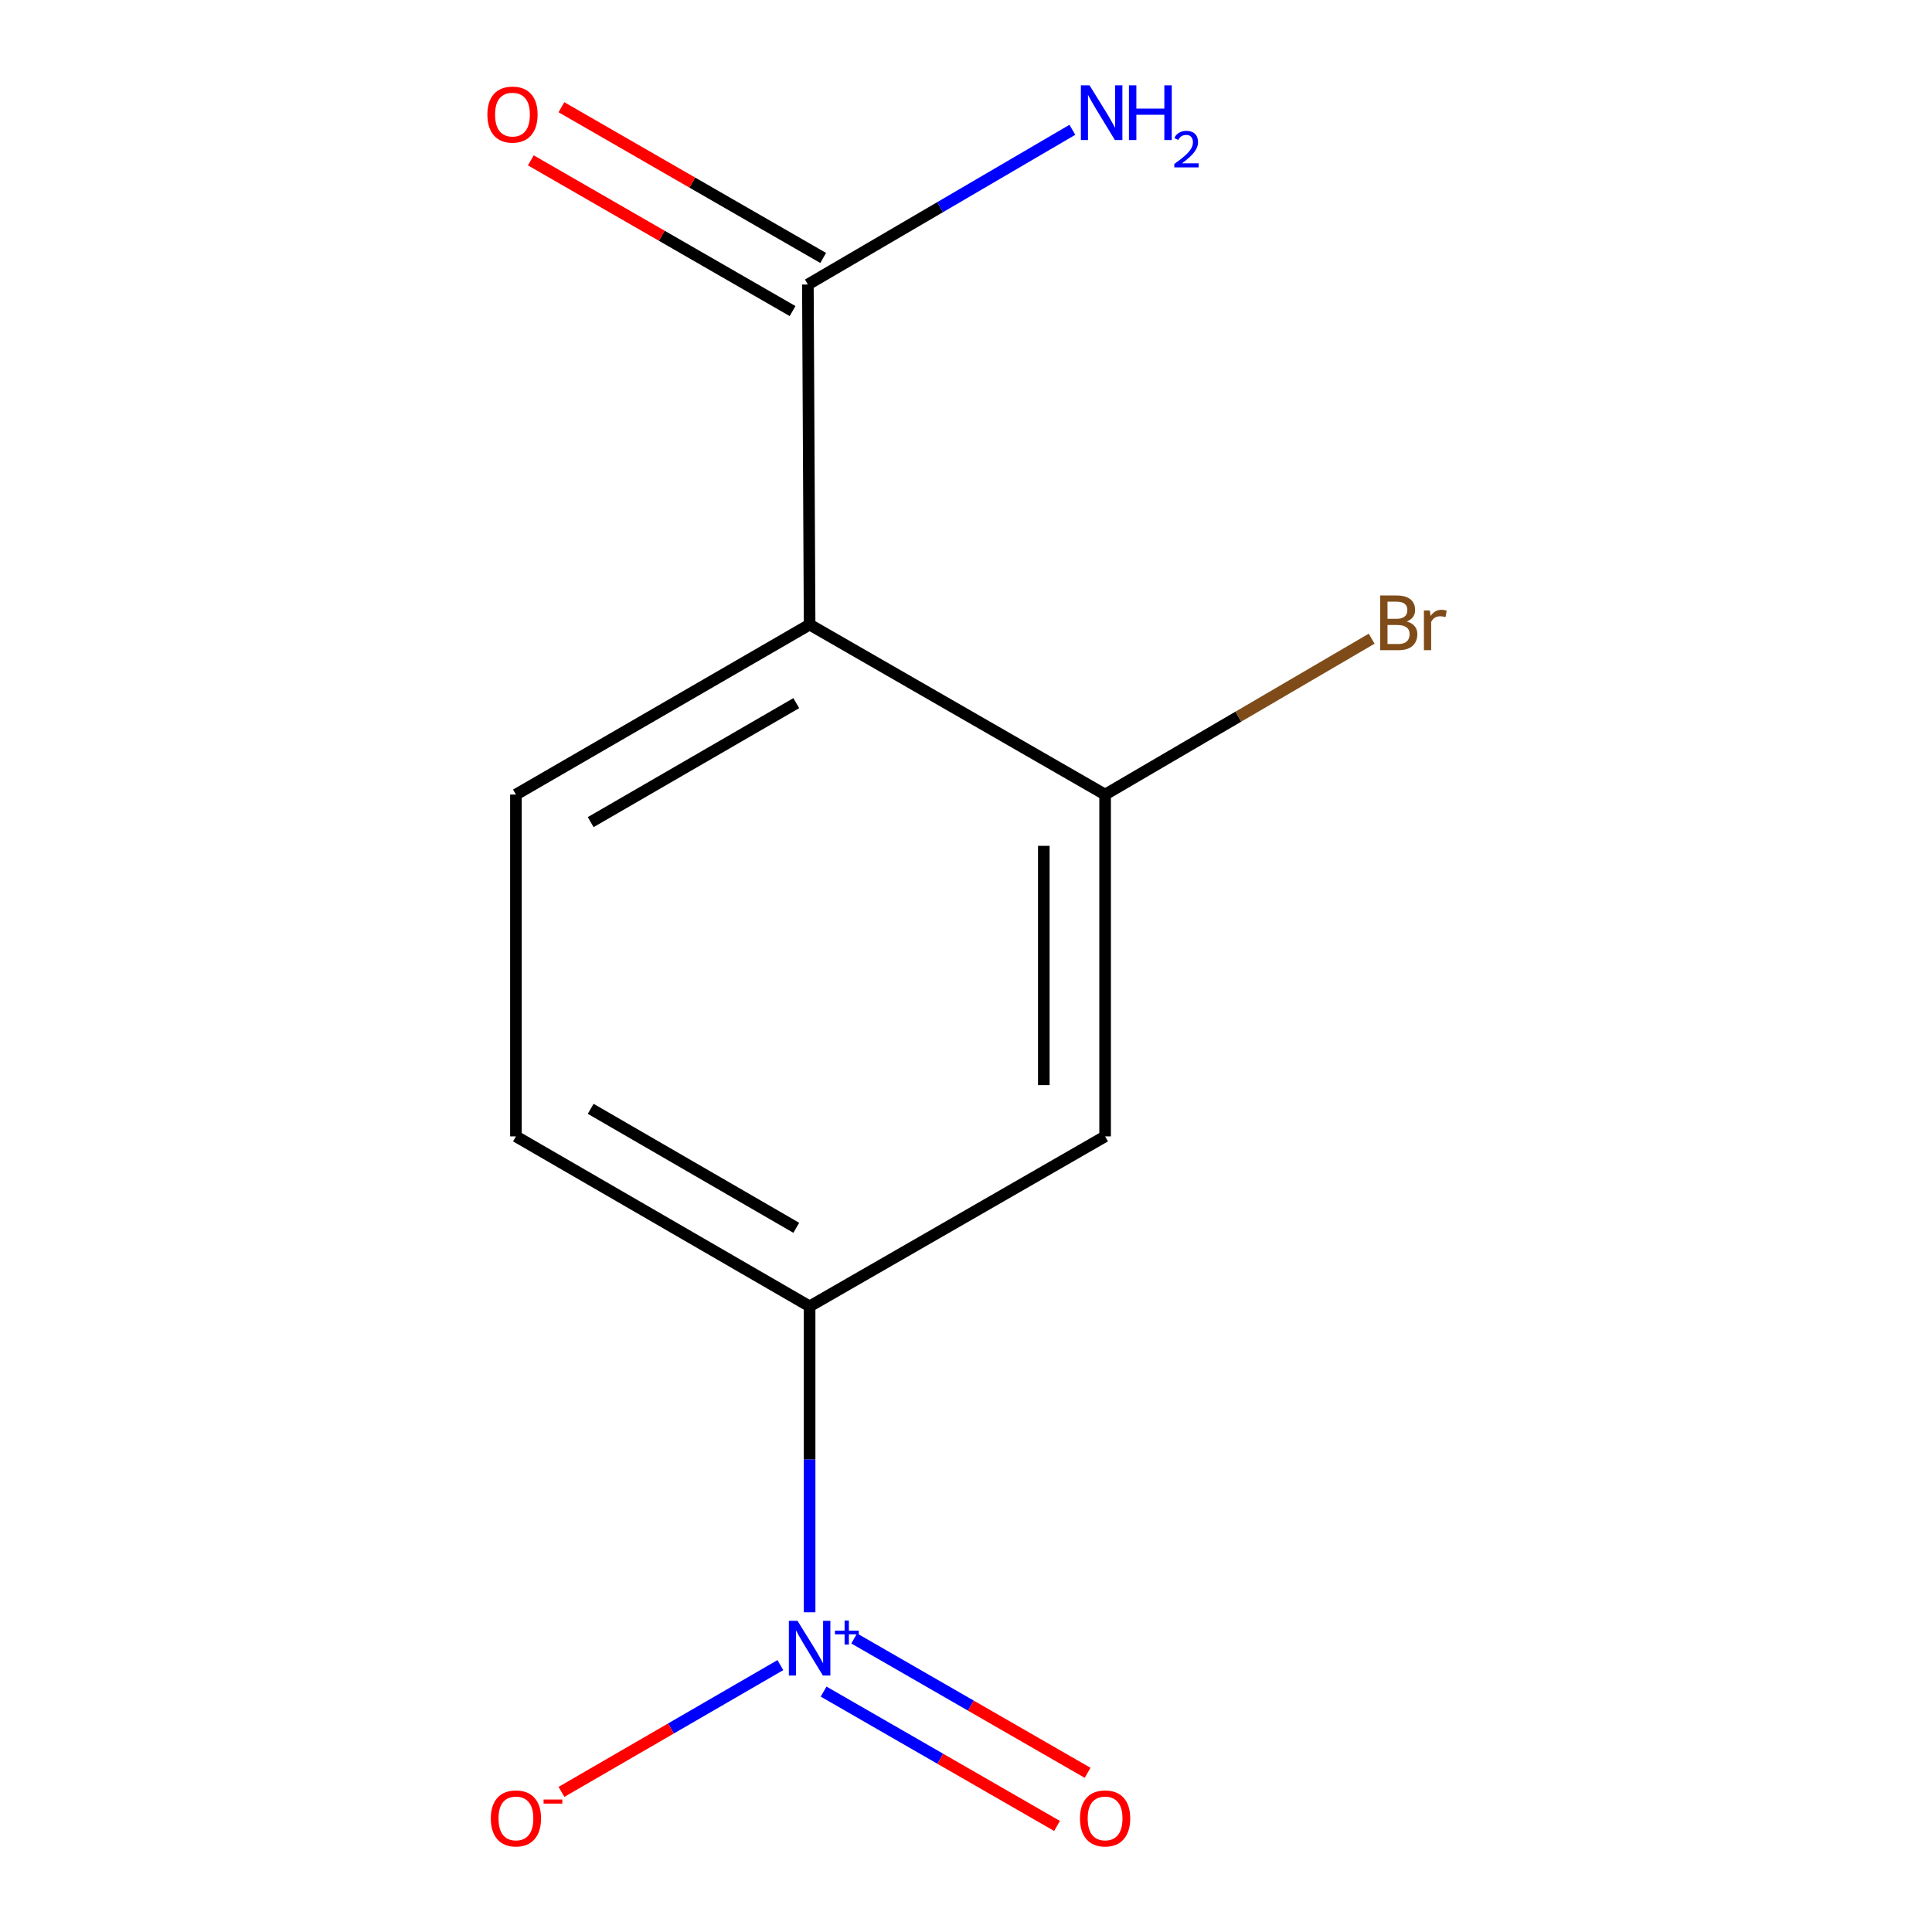 <?xml version='1.0' encoding='iso-8859-1'?>
<svg version='1.1' baseProfile='full'
              xmlns='http://www.w3.org/2000/svg'
                      xmlns:rdkit='http://www.rdkit.org/xml'
                      xmlns:xlink='http://www.w3.org/1999/xlink'
                  xml:space='preserve'
width='1000px' height='1000px' viewBox='0 0 1000 1000'>
<!-- END OF HEADER -->
<rect style='opacity:1.0;fill:#FFFFFF;stroke:none' width='1000' height='1000' x='0' y='0'> </rect>
<path class='bond-2' d='M 419.054,834.508 L 419.054,755.339' style='fill:none;fill-rule:evenodd;stroke:#0000FF;stroke-width:6px;stroke-linecap:butt;stroke-linejoin:miter;stroke-opacity:1' />
<path class='bond-2' d='M 419.054,755.339 L 419.054,676.171' style='fill:none;fill-rule:evenodd;stroke:#000000;stroke-width:6px;stroke-linecap:butt;stroke-linejoin:miter;stroke-opacity:1' />
<path class='bond-6' d='M 403.922,861.854 L 347.269,894.665' style='fill:none;fill-rule:evenodd;stroke:#0000FF;stroke-width:6px;stroke-linecap:butt;stroke-linejoin:miter;stroke-opacity:1' />
<path class='bond-6' d='M 347.269,894.665 L 290.616,927.476' style='fill:none;fill-rule:evenodd;stroke:#FF0000;stroke-width:6px;stroke-linecap:butt;stroke-linejoin:miter;stroke-opacity:1' />
<path class='bond-7' d='M 426.291,875.563 L 486.7,910.335' style='fill:none;fill-rule:evenodd;stroke:#0000FF;stroke-width:6px;stroke-linecap:butt;stroke-linejoin:miter;stroke-opacity:1' />
<path class='bond-7' d='M 486.7,910.335 L 547.109,945.107' style='fill:none;fill-rule:evenodd;stroke:#FF0000;stroke-width:6px;stroke-linecap:butt;stroke-linejoin:miter;stroke-opacity:1' />
<path class='bond-7' d='M 442.121,848.062 L 502.53,882.834' style='fill:none;fill-rule:evenodd;stroke:#0000FF;stroke-width:6px;stroke-linecap:butt;stroke-linejoin:miter;stroke-opacity:1' />
<path class='bond-7' d='M 502.53,882.834 L 562.939,917.606' style='fill:none;fill-rule:evenodd;stroke:#FF0000;stroke-width:6px;stroke-linecap:butt;stroke-linejoin:miter;stroke-opacity:1' />
<path class='bond-0' d='M 419.054,323.284 L 267.043,411.267' style='fill:none;fill-rule:evenodd;stroke:#000000;stroke-width:6px;stroke-linecap:butt;stroke-linejoin:miter;stroke-opacity:1' />
<path class='bond-0' d='M 412.148,363.944 L 305.74,425.533' style='fill:none;fill-rule:evenodd;stroke:#000000;stroke-width:6px;stroke-linecap:butt;stroke-linejoin:miter;stroke-opacity:1' />
<path class='bond-3' d='M 419.054,323.284 L 418.155,147.263' style='fill:none;fill-rule:evenodd;stroke:#000000;stroke-width:6px;stroke-linecap:butt;stroke-linejoin:miter;stroke-opacity:1' />
<path class='bond-12' d='M 419.054,323.284 L 571.999,411.267' style='fill:none;fill-rule:evenodd;stroke:#000000;stroke-width:6px;stroke-linecap:butt;stroke-linejoin:miter;stroke-opacity:1' />
<path class='bond-1' d='M 571.999,411.267 L 571.999,588.187' style='fill:none;fill-rule:evenodd;stroke:#000000;stroke-width:6px;stroke-linecap:butt;stroke-linejoin:miter;stroke-opacity:1' />
<path class='bond-1' d='M 540.268,437.805 L 540.268,561.649' style='fill:none;fill-rule:evenodd;stroke:#000000;stroke-width:6px;stroke-linecap:butt;stroke-linejoin:miter;stroke-opacity:1' />
<path class='bond-11' d='M 571.999,411.267 L 640.985,370.926' style='fill:none;fill-rule:evenodd;stroke:#000000;stroke-width:6px;stroke-linecap:butt;stroke-linejoin:miter;stroke-opacity:1' />
<path class='bond-11' d='M 640.985,370.926 L 709.97,330.584' style='fill:none;fill-rule:evenodd;stroke:#7F4C19;stroke-width:6px;stroke-linecap:butt;stroke-linejoin:miter;stroke-opacity:1' />
<path class='bond-4' d='M 419.054,676.171 L 571.999,588.187' style='fill:none;fill-rule:evenodd;stroke:#000000;stroke-width:6px;stroke-linecap:butt;stroke-linejoin:miter;stroke-opacity:1' />
<path class='bond-8' d='M 419.054,676.171 L 267.043,588.187' style='fill:none;fill-rule:evenodd;stroke:#000000;stroke-width:6px;stroke-linecap:butt;stroke-linejoin:miter;stroke-opacity:1' />
<path class='bond-8' d='M 412.148,635.511 L 305.74,573.922' style='fill:none;fill-rule:evenodd;stroke:#000000;stroke-width:6px;stroke-linecap:butt;stroke-linejoin:miter;stroke-opacity:1' />
<path class='bond-9' d='M 426.072,133.514 L 358.331,94.508' style='fill:none;fill-rule:evenodd;stroke:#000000;stroke-width:6px;stroke-linecap:butt;stroke-linejoin:miter;stroke-opacity:1' />
<path class='bond-9' d='M 358.331,94.508 L 290.59,55.502' style='fill:none;fill-rule:evenodd;stroke:#FF0000;stroke-width:6px;stroke-linecap:butt;stroke-linejoin:miter;stroke-opacity:1' />
<path class='bond-9' d='M 410.238,161.012 L 342.497,122.006' style='fill:none;fill-rule:evenodd;stroke:#000000;stroke-width:6px;stroke-linecap:butt;stroke-linejoin:miter;stroke-opacity:1' />
<path class='bond-9' d='M 342.497,122.006 L 274.757,83.001' style='fill:none;fill-rule:evenodd;stroke:#FF0000;stroke-width:6px;stroke-linecap:butt;stroke-linejoin:miter;stroke-opacity:1' />
<path class='bond-10' d='M 418.155,147.263 L 486.606,107.224' style='fill:none;fill-rule:evenodd;stroke:#000000;stroke-width:6px;stroke-linecap:butt;stroke-linejoin:miter;stroke-opacity:1' />
<path class='bond-10' d='M 486.606,107.224 L 555.057,67.185' style='fill:none;fill-rule:evenodd;stroke:#0000FF;stroke-width:6px;stroke-linecap:butt;stroke-linejoin:miter;stroke-opacity:1' />
<path class='bond-5' d='M 267.043,411.267 L 267.043,588.187' style='fill:none;fill-rule:evenodd;stroke:#000000;stroke-width:6px;stroke-linecap:butt;stroke-linejoin:miter;stroke-opacity:1' />
<path  class='atom-0' d='M 412.794 838.931
L 422.074 853.931
Q 422.994 855.411, 424.474 858.091
Q 425.954 860.771, 426.034 860.931
L 426.034 838.931
L 429.794 838.931
L 429.794 867.251
L 425.914 867.251
L 415.954 850.851
Q 414.794 848.931, 413.554 846.731
Q 412.354 844.531, 411.994 843.851
L 411.994 867.251
L 408.314 867.251
L 408.314 838.931
L 412.794 838.931
' fill='#0000FF'/>
<path  class='atom-0' d='M 432.17 844.036
L 437.16 844.036
L 437.16 838.782
L 439.377 838.782
L 439.377 844.036
L 444.499 844.036
L 444.499 845.936
L 439.377 845.936
L 439.377 851.216
L 437.16 851.216
L 437.16 845.936
L 432.17 845.936
L 432.17 844.036
' fill='#0000FF'/>
<path  class='atom-7' d='M 254.043 941.208
Q 254.043 934.408, 257.403 930.608
Q 260.763 926.808, 267.043 926.808
Q 273.323 926.808, 276.683 930.608
Q 280.043 934.408, 280.043 941.208
Q 280.043 948.088, 276.643 952.008
Q 273.243 955.888, 267.043 955.888
Q 260.803 955.888, 257.403 952.008
Q 254.043 948.128, 254.043 941.208
M 267.043 952.688
Q 271.363 952.688, 273.683 949.808
Q 276.043 946.888, 276.043 941.208
Q 276.043 935.648, 273.683 932.848
Q 271.363 930.008, 267.043 930.008
Q 262.723 930.008, 260.363 932.808
Q 258.043 935.608, 258.043 941.208
Q 258.043 946.928, 260.363 949.808
Q 262.723 952.688, 267.043 952.688
' fill='#FF0000'/>
<path  class='atom-7' d='M 281.363 931.43
L 291.052 931.43
L 291.052 933.542
L 281.363 933.542
L 281.363 931.43
' fill='#FF0000'/>
<path  class='atom-8' d='M 558.999 941.208
Q 558.999 934.408, 562.359 930.608
Q 565.719 926.808, 571.999 926.808
Q 578.279 926.808, 581.639 930.608
Q 584.999 934.408, 584.999 941.208
Q 584.999 948.088, 581.599 952.008
Q 578.199 955.888, 571.999 955.888
Q 565.759 955.888, 562.359 952.008
Q 558.999 948.128, 558.999 941.208
M 571.999 952.688
Q 576.319 952.688, 578.639 949.808
Q 580.999 946.888, 580.999 941.208
Q 580.999 935.648, 578.639 932.848
Q 576.319 930.008, 571.999 930.008
Q 567.679 930.008, 565.319 932.808
Q 562.999 935.608, 562.999 941.208
Q 562.999 946.928, 565.319 949.808
Q 567.679 952.688, 571.999 952.688
' fill='#FF0000'/>
<path  class='atom-10' d='M 252.263 59.306
Q 252.263 52.506, 255.623 48.706
Q 258.983 44.906, 265.263 44.906
Q 271.543 44.906, 274.903 48.706
Q 278.263 52.506, 278.263 59.306
Q 278.263 66.186, 274.863 70.106
Q 271.463 73.986, 265.263 73.986
Q 259.023 73.986, 255.623 70.106
Q 252.263 66.226, 252.263 59.306
M 265.263 70.786
Q 269.583 70.786, 271.903 67.906
Q 274.263 64.986, 274.263 59.306
Q 274.263 53.746, 271.903 50.946
Q 269.583 48.106, 265.263 48.106
Q 260.943 48.106, 258.583 50.906
Q 256.263 53.706, 256.263 59.306
Q 256.263 65.026, 258.583 67.906
Q 260.943 70.786, 265.263 70.786
' fill='#FF0000'/>
<path  class='atom-11' d='M 563.941 44.167
L 573.221 59.167
Q 574.141 60.647, 575.621 63.327
Q 577.101 66.007, 577.181 66.167
L 577.181 44.167
L 580.941 44.167
L 580.941 72.487
L 577.061 72.487
L 567.101 56.087
Q 565.941 54.167, 564.701 51.967
Q 563.501 49.767, 563.141 49.087
L 563.141 72.487
L 559.461 72.487
L 559.461 44.167
L 563.941 44.167
' fill='#0000FF'/>
<path  class='atom-11' d='M 584.341 44.167
L 588.181 44.167
L 588.181 56.207
L 602.661 56.207
L 602.661 44.167
L 606.501 44.167
L 606.501 72.487
L 602.661 72.487
L 602.661 59.407
L 588.181 59.407
L 588.181 72.487
L 584.341 72.487
L 584.341 44.167
' fill='#0000FF'/>
<path  class='atom-11' d='M 607.874 71.493
Q 608.56 69.725, 610.197 68.748
Q 611.834 67.745, 614.104 67.745
Q 616.929 67.745, 618.513 69.276
Q 620.097 70.807, 620.097 73.526
Q 620.097 76.298, 618.038 78.885
Q 616.005 81.473, 611.781 84.535
L 620.414 84.535
L 620.414 86.647
L 607.821 86.647
L 607.821 84.878
Q 611.306 82.397, 613.365 80.549
Q 615.45 78.701, 616.454 77.037
Q 617.457 75.374, 617.457 73.658
Q 617.457 71.863, 616.559 70.86
Q 615.662 69.857, 614.104 69.857
Q 612.599 69.857, 611.596 70.464
Q 610.593 71.071, 609.88 72.417
L 607.874 71.493
' fill='#0000FF'/>
<path  class='atom-12' d='M 728.132 321.664
Q 730.852 322.424, 732.212 324.104
Q 733.612 325.744, 733.612 328.184
Q 733.612 332.104, 731.092 334.344
Q 728.612 336.544, 723.892 336.544
L 714.372 336.544
L 714.372 308.224
L 722.732 308.224
Q 727.572 308.224, 730.012 310.184
Q 732.452 312.144, 732.452 315.744
Q 732.452 320.024, 728.132 321.664
M 718.172 311.424
L 718.172 320.304
L 722.732 320.304
Q 725.532 320.304, 726.972 319.184
Q 728.452 318.024, 728.452 315.744
Q 728.452 311.424, 722.732 311.424
L 718.172 311.424
M 723.892 333.344
Q 726.652 333.344, 728.132 332.024
Q 729.612 330.704, 729.612 328.184
Q 729.612 325.864, 727.972 324.704
Q 726.372 323.504, 723.292 323.504
L 718.172 323.504
L 718.172 333.344
L 723.892 333.344
' fill='#7F4C19'/>
<path  class='atom-12' d='M 740.052 315.984
L 740.492 318.824
Q 742.652 315.624, 746.172 315.624
Q 747.292 315.624, 748.812 316.024
L 748.212 319.384
Q 746.492 318.984, 745.532 318.984
Q 743.852 318.984, 742.732 319.664
Q 741.652 320.304, 740.772 321.864
L 740.772 336.544
L 737.012 336.544
L 737.012 315.984
L 740.052 315.984
' fill='#7F4C19'/>
</svg>
